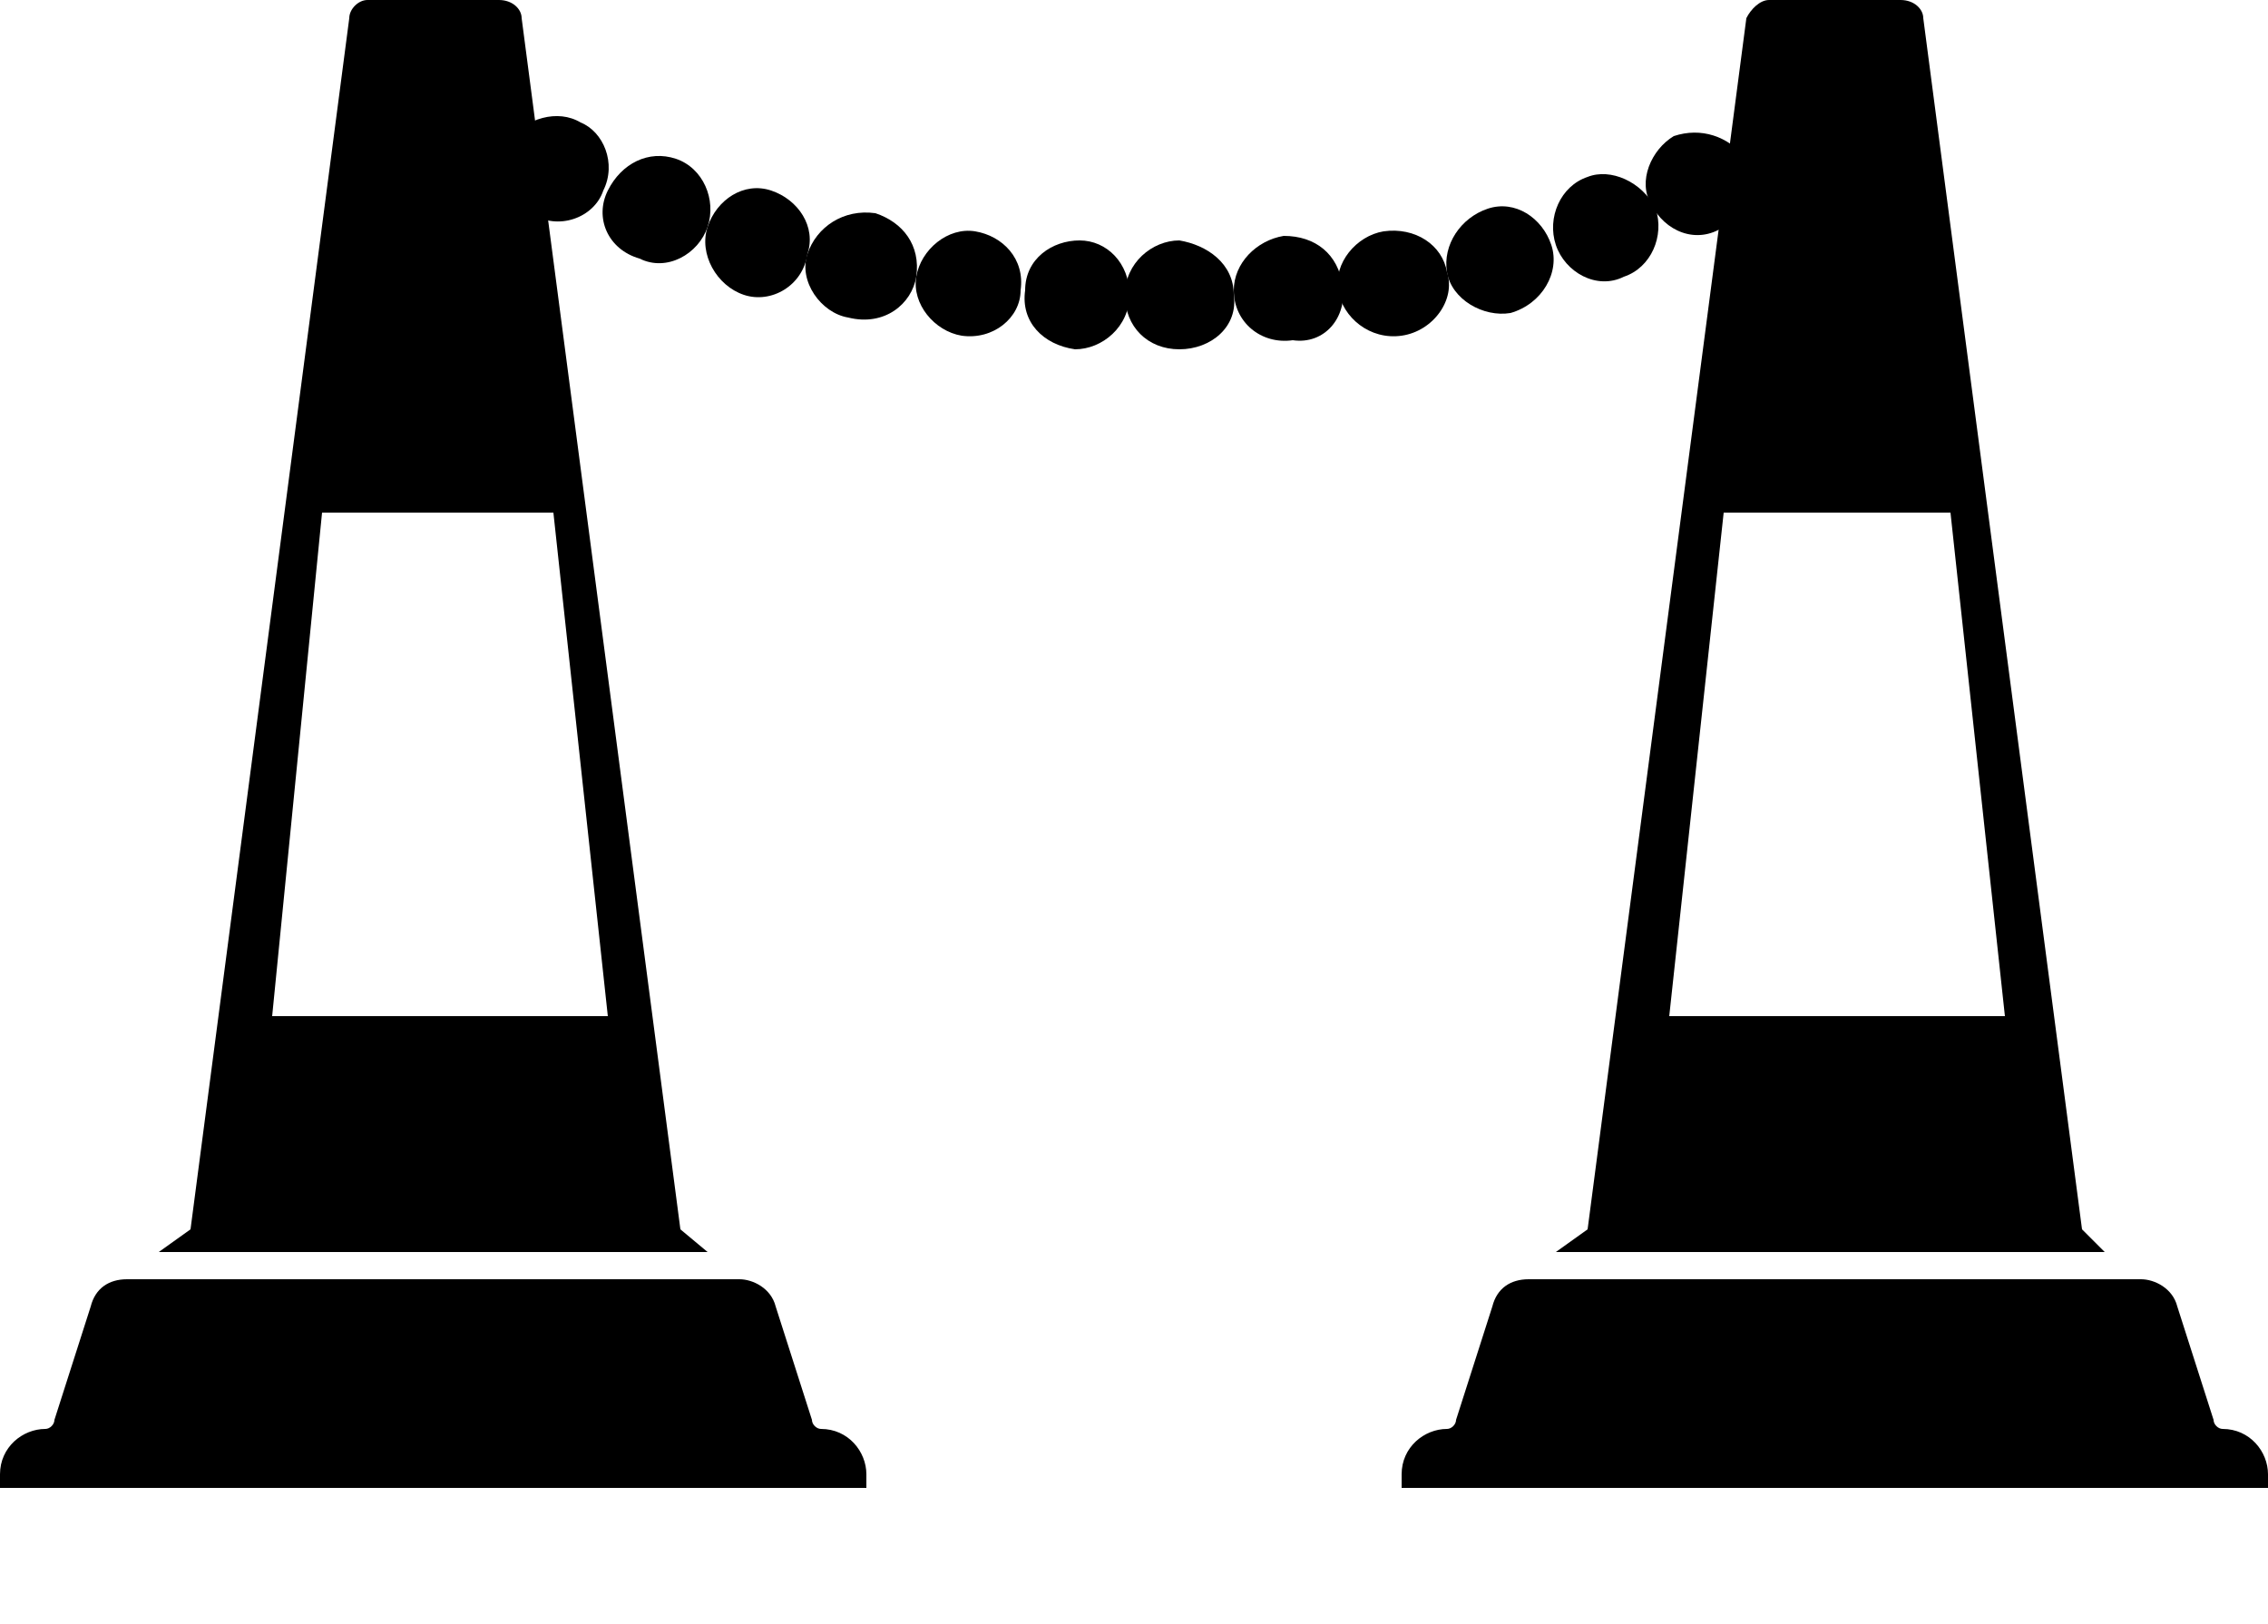 <?xml version="1.0" encoding="utf-8"?>
<!-- Generator: Adobe Illustrator 27.8.0, SVG Export Plug-In . SVG Version: 6.00 Build 0)  -->
<svg version="1.1" id="a" xmlns="http://www.w3.org/2000/svg" xmlns:xlink="http://www.w3.org/1999/xlink" x="0px" y="0px"
	 viewBox="0 0 50 35.8" style="enable-background:new 0 0 50 35.8;" xml:space="preserve">
<path d="M15,27.1L11.5,0.4C11.5,0.2,11.3,0,11,0H8.1C7.9,0,7.7,0.2,7.7,0.4L4.2,27.1l-0.7,0.5h12.1L15,27.1L15,27.1z M6,22.4
	l1.1-11.1h5.1l1.2,11.1H6L6,22.4z"/>
<path d="M0,32.8h19.1v-0.3c0-0.5-0.4-1-1-1l0,0c-0.1,0-0.2-0.1-0.2-0.2l-0.8-2.5c-0.1-0.4-0.5-0.6-0.8-0.6H2.8
	c-0.4,0-0.7,0.2-0.8,0.6l-0.8,2.5c0,0.1-0.1,0.2-0.2,0.2l0,0c-0.5,0-1,0.4-1,1V32.8z"/>
<path d="M45.9,27.1L42.4,0.4c0-0.2-0.2-0.4-0.5-0.4H39c-0.2,0-0.4,0.2-0.5,0.4l-3.5,26.7l-0.7,0.5h12.1L45.9,27.1z M36.8,22.4
	L38,11.3H43l1.2,11.1H36.8L36.8,22.4z"/>
<path d="M30.9,32.8H50v-0.3c0-0.5-0.4-1-1-1l0,0c-0.1,0-0.2-0.1-0.2-0.2L48,28.8c-0.1-0.4-0.5-0.6-0.8-0.6H33.7
	c-0.4,0-0.7,0.2-0.8,0.6l-0.8,2.5c0,0.1-0.1,0.2-0.2,0.2l0,0c-0.5,0-1,0.4-1,1C30.9,32.5,30.9,32.8,30.9,32.8z"/>
<g>
	<path d="M11.2,3.1c0.4-0.5,0.2-1.2-0.1-1.6c-0.4-0.3-1-0.3-1.6,0C9,1.7,8.9,2.6,9.5,3.2C10.1,3.7,10.9,3.6,11.2,3.1L11.2,3.1z"/>
	<path d="M13.3,4.2c0.3-0.6,0-1.3-0.5-1.5c-0.5-0.3-1.2-0.1-1.6,0.4c-0.4,0.5-0.2,1.3,0.5,1.6C12.3,5.1,13.1,4.8,13.3,4.2z"/>
	<path d="M15.6,5c0.2-0.6-0.1-1.3-0.7-1.5c-0.6-0.2-1.2,0.1-1.5,0.7c-0.3,0.6,0,1.3,0.7,1.5C14.7,6,15.4,5.6,15.6,5L15.6,5z"/>
	<path d="M17.8,5.6C18,5,17.6,4.4,17,4.2c-0.6-0.2-1.2,0.2-1.4,0.8c-0.2,0.6,0.2,1.3,0.8,1.5C17,6.7,17.7,6.3,17.8,5.6L17.8,5.6z"/>
	<path d="M20.2,6.1c0.1-0.7-0.3-1.2-0.9-1.4C18.6,4.6,18,5,17.8,5.6s0.3,1.3,0.9,1.4C19.5,7.2,20.1,6.7,20.2,6.1L20.2,6.1z"/>
	<path d="M22.5,6.4c0.1-0.7-0.4-1.2-1-1.3c-0.6-0.1-1.2,0.4-1.3,1s0.4,1.2,1,1.3C21.9,7.5,22.5,7,22.5,6.4z"/>
	<path d="M24.9,6.5c0-0.7-0.5-1.2-1.1-1.2c-0.6,0-1.2,0.4-1.2,1.1c-0.1,0.7,0.4,1.2,1.1,1.3C24.3,7.7,24.9,7.2,24.9,6.5z"/>
	<path d="M27.2,6.5c0-0.7-0.6-1.1-1.2-1.2c-0.6,0-1.2,0.5-1.2,1.2c0,0.7,0.5,1.2,1.2,1.2S27.3,7.2,27.2,6.5z"/>
	<path d="M29.6,6.3c-0.1-0.7-0.6-1.1-1.3-1.1c-0.6,0.1-1.1,0.6-1.1,1.2c0,0.7,0.6,1.2,1.3,1.1C29.2,7.6,29.7,7,29.6,6.3z"/>
	<path d="M31.9,6c-0.1-0.6-0.7-1-1.4-0.9c-0.6,0.1-1.1,0.7-1,1.3s0.7,1.1,1.4,1C31.6,7.3,32.1,6.6,31.9,6z"/>
	<path d="M34.2,5.4c-0.2-0.6-0.8-1-1.4-0.8c-0.6,0.2-1,0.8-0.9,1.4c0.1,0.6,0.8,1,1.4,0.9C34,6.7,34.4,6,34.2,5.4L34.2,5.4z"/>
	<path d="M36.5,4.6C36.2,4,35.5,3.7,35,3.9c-0.6,0.2-0.9,0.9-0.7,1.5s0.9,1,1.5,0.7C36.4,5.9,36.7,5.2,36.5,4.6z"/>
	<path d="M38.5,3.5c-0.4-0.5-1-0.7-1.6-0.5c-0.5,0.3-0.8,1-0.5,1.5c0.3,0.6,1,0.9,1.6,0.5C38.7,4.8,38.9,4,38.5,3.5L38.5,3.5z"/>
	<path d="M40.4,2.1c-0.5-0.5-1.2-0.6-1.6-0.2c-0.5,0.3-0.6,1.1-0.3,1.6c0.3,0.6,1.1,0.7,1.7,0.3C40.8,3.3,40.9,2.5,40.4,2.1z"/>
</g>
</svg>

